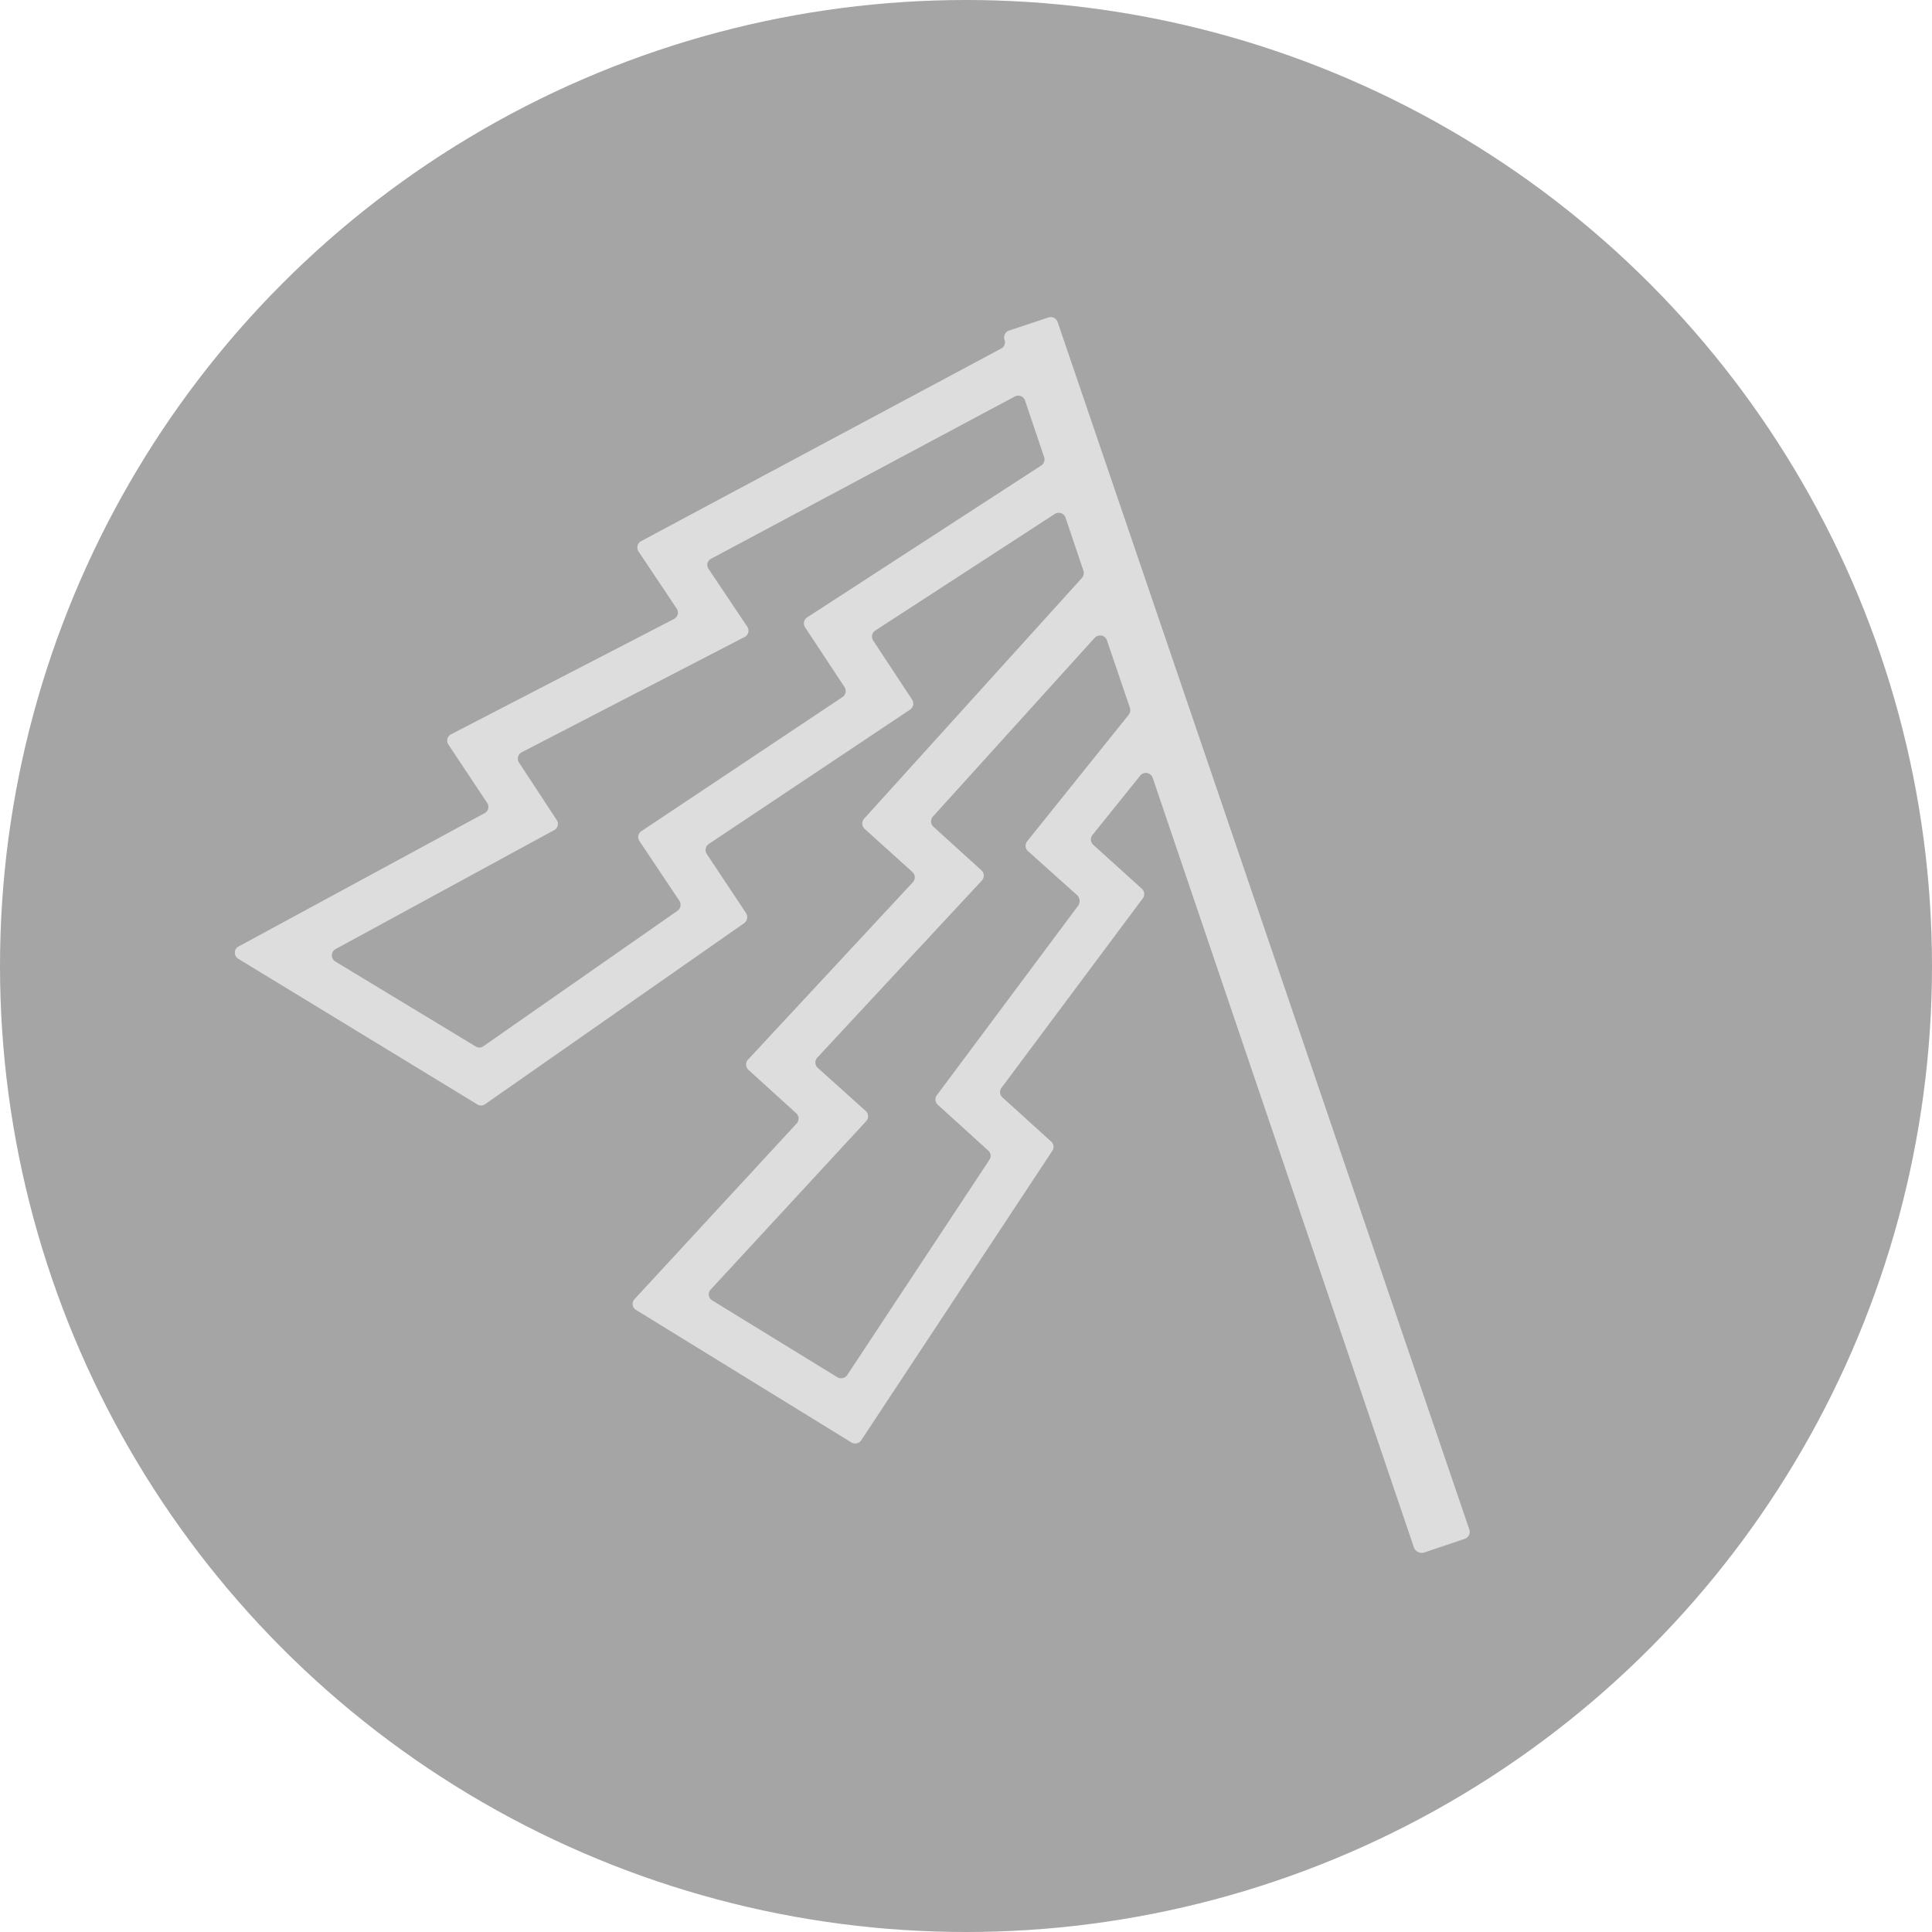 <svg xmlns="http://www.w3.org/2000/svg" width="35" height="35"><g data-name="グループ 32995"><g data-name="グループ 32988" transform="translate(-6777 -4517)"><circle cx="17.5" cy="17.5" r="17.5" fill="#a5a5a5" data-name="楕円形 6438" transform="translate(6777 4517)"/></g></g><path fill="#ddd" d="m25.804 28.124.732-.247a.132.132 0 0 0 .084-.163l-7.46-21.88a.133.133 0 0 0-.164-.084l-.714.238a.131.131 0 0 0-.084.168.129.129 0 0 1-.062.159l-6.521 3.488a.132.132 0 0 0-.049.185l.692 1.036a.13.13 0 0 1-.049.19l-4.035 2.087a.129.129 0 0 0-.049.19l.7 1.054a.127.127 0 0 1-.044.185l-4.46 2.417a.128.128 0 0 0 0 .225l4.323 2.633a.128.128 0 0 0 .142 0l4.695-3.281a.136.136 0 0 0 .035-.181l-.712-1.072a.132.132 0 0 1 .035-.181l3.649-2.435a.132.132 0 0 0 .035-.181l-.705-1.071a.129.129 0 0 1 .04-.181l3.246-2.108a.13.13 0 0 1 .2.066l.324.961a.134.134 0 0 1-.027.128l-3.946 4.362a.131.131 0 0 0 .009.185l.865.781a.131.131 0 0 1 .009.185l-2.988 3.215a.131.131 0 0 0 .009.185l.865.785a.131.131 0 0 1 .009.185l-2.935 3.18a.127.127 0 0 0 .027.2l3.9 2.4a.133.133 0 0 0 .177-.04l3.462-5.244a.128.128 0 0 0-.022-.168l-.882-.8a.129.129 0 0 1-.018-.172l2.562-3.435a.129.129 0 0 0-.018-.172l-.882-.798a.129.129 0 0 1-.013-.176l.865-1.076a.131.131 0 0 1 .226.04l4.735 13.95a.153.153 0 0 0 .187.083ZM14.585 11.365l.714 1.081a.132.132 0 0 1-.035.181l-3.644 2.43a.128.128 0 0 0-.035.181l.723 1.081a.134.134 0 0 1-.035.181l-3.518 2.455a.128.128 0 0 1-.142 0L6.077 17.42a.13.13 0 0 1 0-.225l3.963-2.157a.127.127 0 0 0 .044-.185l-.68-1.036a.13.13 0 0 1 .049-.19l4.034-2.086a.129.129 0 0 0 .049-.19l-.7-1.045a.125.125 0 0 1 .049-.185l5.499-2.938a.13.13 0 0 1 .186.075l.346 1.025a.131.131 0 0 1-.053.15l-4.238 2.75a.129.129 0 0 0-.04.182Zm4.948 5.041-2.562 3.436a.129.129 0 0 0 .018.172l.913.829a.128.128 0 0 1 .022.168l-2.576 3.9a.134.134 0 0 1-.177.04l-2.267-1.392a.127.127 0 0 1-.027-.2l2.815-3.048a.131.131 0 0 0-.009-.185l-.869-.781a.131.131 0 0 1-.01-.183l2.984-3.211a.131.131 0 0 0-.009-.185l-.869-.789a.131.131 0 0 1-.009-.185l2.93-3.237a.132.132 0 0 1 .222.044l.417 1.226a.136.136 0 0 1-.022.123l-1.84 2.293a.129.129 0 0 0 .013.176l.9.807a.151.151 0 0 1 .012.182Z"/></svg>